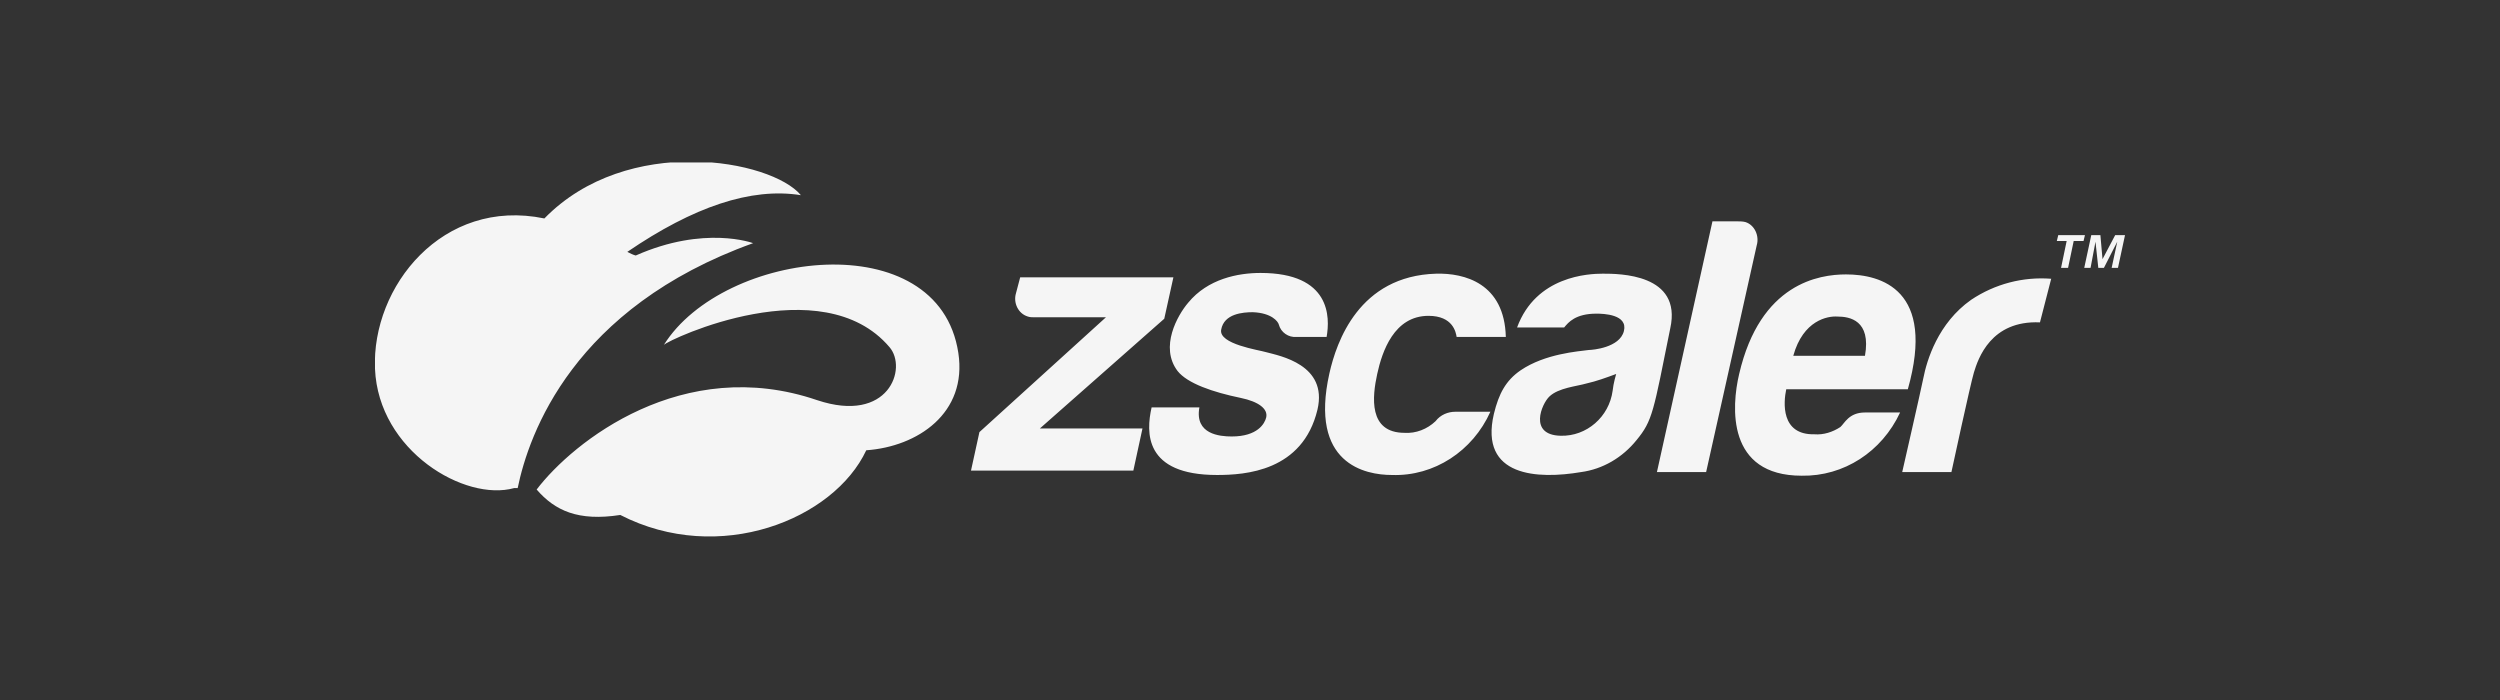 <svg width="200" height="56" viewBox="0 0 200 56" fill="none" xmlns="http://www.w3.org/2000/svg">
<rect x="0" y="0" width="200" height="56" fill="#333333" stroke="none"/>
<g clip-path="url(#clip0_2452_413)">
<g clip-path="url(#clip1_2452_413)">
<path d="M76.667 28.232C77.398 33.057 73.406 35.732 69.301 36.022C66.715 41.546 57.55 45.267 49.623 41.197C46.249 41.72 44.394 40.848 42.932 39.162C45.855 35.325 54.627 28.348 65.366 32.011C71.1 33.929 72.619 29.453 71.157 27.767C65.759 21.429 53.558 27.127 53.108 27.592C57.888 19.976 75.093 17.883 76.667 28.232ZM60.249 19.453C60.249 19.453 56.37 17.999 50.859 20.441C50.635 20.383 50.41 20.267 50.185 20.15C55.47 16.546 60.08 14.976 64.072 15.615C61.711 12.767 50.185 10.674 43.55 17.476C35.398 15.79 29.719 22.941 30 29.511C30.281 36.081 37.197 40.15 41.133 39.046C41.245 39.046 41.301 39.046 41.414 39.046C42.313 34.685 45.855 24.627 60.249 19.453ZM93.141 25.499L93.872 22.185H81.615L81.277 23.464C81.052 24.22 81.446 25.092 82.233 25.325C82.402 25.383 82.57 25.383 82.795 25.383H88.474L78.353 34.569L77.679 37.65H90.667L91.398 34.278H83.189L93.141 25.499ZM101.293 28.174C100.731 27.999 97.47 27.534 97.695 26.371C97.92 25.092 99.438 24.976 100.225 24.976C101.743 25.034 102.249 25.732 102.305 25.964C102.474 26.604 103.092 27.011 103.711 26.953H106.129C106.41 25.383 106.466 21.836 100.843 21.836C99.044 21.836 96.627 22.301 95.052 24.22C94.209 25.208 92.747 27.767 94.209 29.685C94.996 30.674 97.02 31.371 99.269 31.836C100.675 32.127 101.462 32.708 101.293 33.406C101.181 33.871 100.619 34.918 98.538 34.918C97.582 34.918 95.558 34.743 95.952 32.592H92.129C91.679 34.569 91.51 37.999 97.358 37.999C99.606 37.999 104.217 37.708 105.398 32.767C106.241 29.162 102.362 28.464 101.293 28.174ZM114.843 33.697C114.169 34.336 113.269 34.685 112.37 34.627C109.446 34.627 109.783 31.72 110.177 29.918C110.57 28.115 111.526 25.267 114.281 25.267C116.249 25.267 116.474 26.604 116.53 26.953H120.466C120.354 22.65 117.149 21.836 114.9 21.894C108.715 22.069 106.916 27.36 106.354 29.86C104.723 37.127 109.221 37.999 111.358 37.999C114.731 38.115 117.823 36.081 119.229 32.941H116.418C115.856 32.941 115.237 33.173 114.843 33.697ZM130.924 35.208C129.799 36.604 128.225 37.534 126.482 37.767C123.052 38.348 118.329 38.173 119.51 33.115C119.904 31.488 120.466 30.441 121.647 29.627C123.615 28.29 126.257 28.115 127.101 27.999C127.382 27.999 129.574 27.825 129.912 26.488C130.249 25.15 128.281 25.092 127.719 25.092C126.032 25.092 125.47 25.79 125.133 26.197H121.366C122.884 22.069 127.101 21.894 128.225 21.894C129.518 21.894 134.578 21.894 133.623 26.255C132.273 32.941 132.217 33.639 130.924 35.208ZM129.293 29.918C128.506 30.208 127.719 30.499 126.932 30.674C126.145 30.906 124.683 31.022 123.952 31.72C123.333 32.301 122.265 34.801 124.852 34.86C126.932 34.918 128.731 33.348 129.012 31.255C129.068 30.674 129.293 29.918 129.293 29.918ZM139.02 17.708H136.996L132.554 37.767H136.49L140.538 19.627C140.763 18.871 140.37 17.999 139.639 17.767C139.414 17.708 139.189 17.708 139.02 17.708ZM149.197 32.999H152.008C150.546 36.139 147.51 38.115 144.137 38.057C138.121 38.057 138.514 32.534 139.133 29.918C140.819 22.65 145.542 21.953 147.679 21.953C150.49 21.953 154.876 23.174 152.627 31.139H142.9C142.675 32.185 142.45 34.801 145.149 34.743C145.88 34.801 146.611 34.569 147.229 34.162C147.566 33.871 147.904 32.999 149.197 32.999ZM143.462 28.464H149.197C149.703 25.615 147.96 25.325 147.004 25.325C146.217 25.267 144.249 25.615 143.462 28.464ZM157.687 23.988C155.044 25.848 154.145 28.813 153.864 30.267C153.639 31.371 152.177 37.767 152.177 37.767H156.113C156.113 37.767 157.631 30.732 157.912 29.801C158.249 28.697 159.261 25.615 163.197 25.79L164.096 22.301C161.847 22.127 159.599 22.708 157.687 23.988ZM164.546 19.278L164.659 18.813H166.795L166.683 19.278H165.896L165.446 21.429H164.884L165.333 19.278H164.546ZM168.032 18.813L168.201 20.732L169.213 18.813H170L169.438 21.429H168.932L169.382 19.336L168.313 21.429H167.864L167.639 19.336L167.245 21.429H166.739L167.301 18.813H168.032Z" fill="#F5F5F5"/>
</g>
</g>
<defs>
<clipPath id="clip0_2452_413">
<rect width="200" height="56" fill="white" transform="translate(0 -0.002)"/>
</clipPath>
<clipPath id="clip1_2452_413">
<rect width="140" height="30" fill="white" transform="translate(30 12.999)"/>
</clipPath>
</defs>
</svg>
